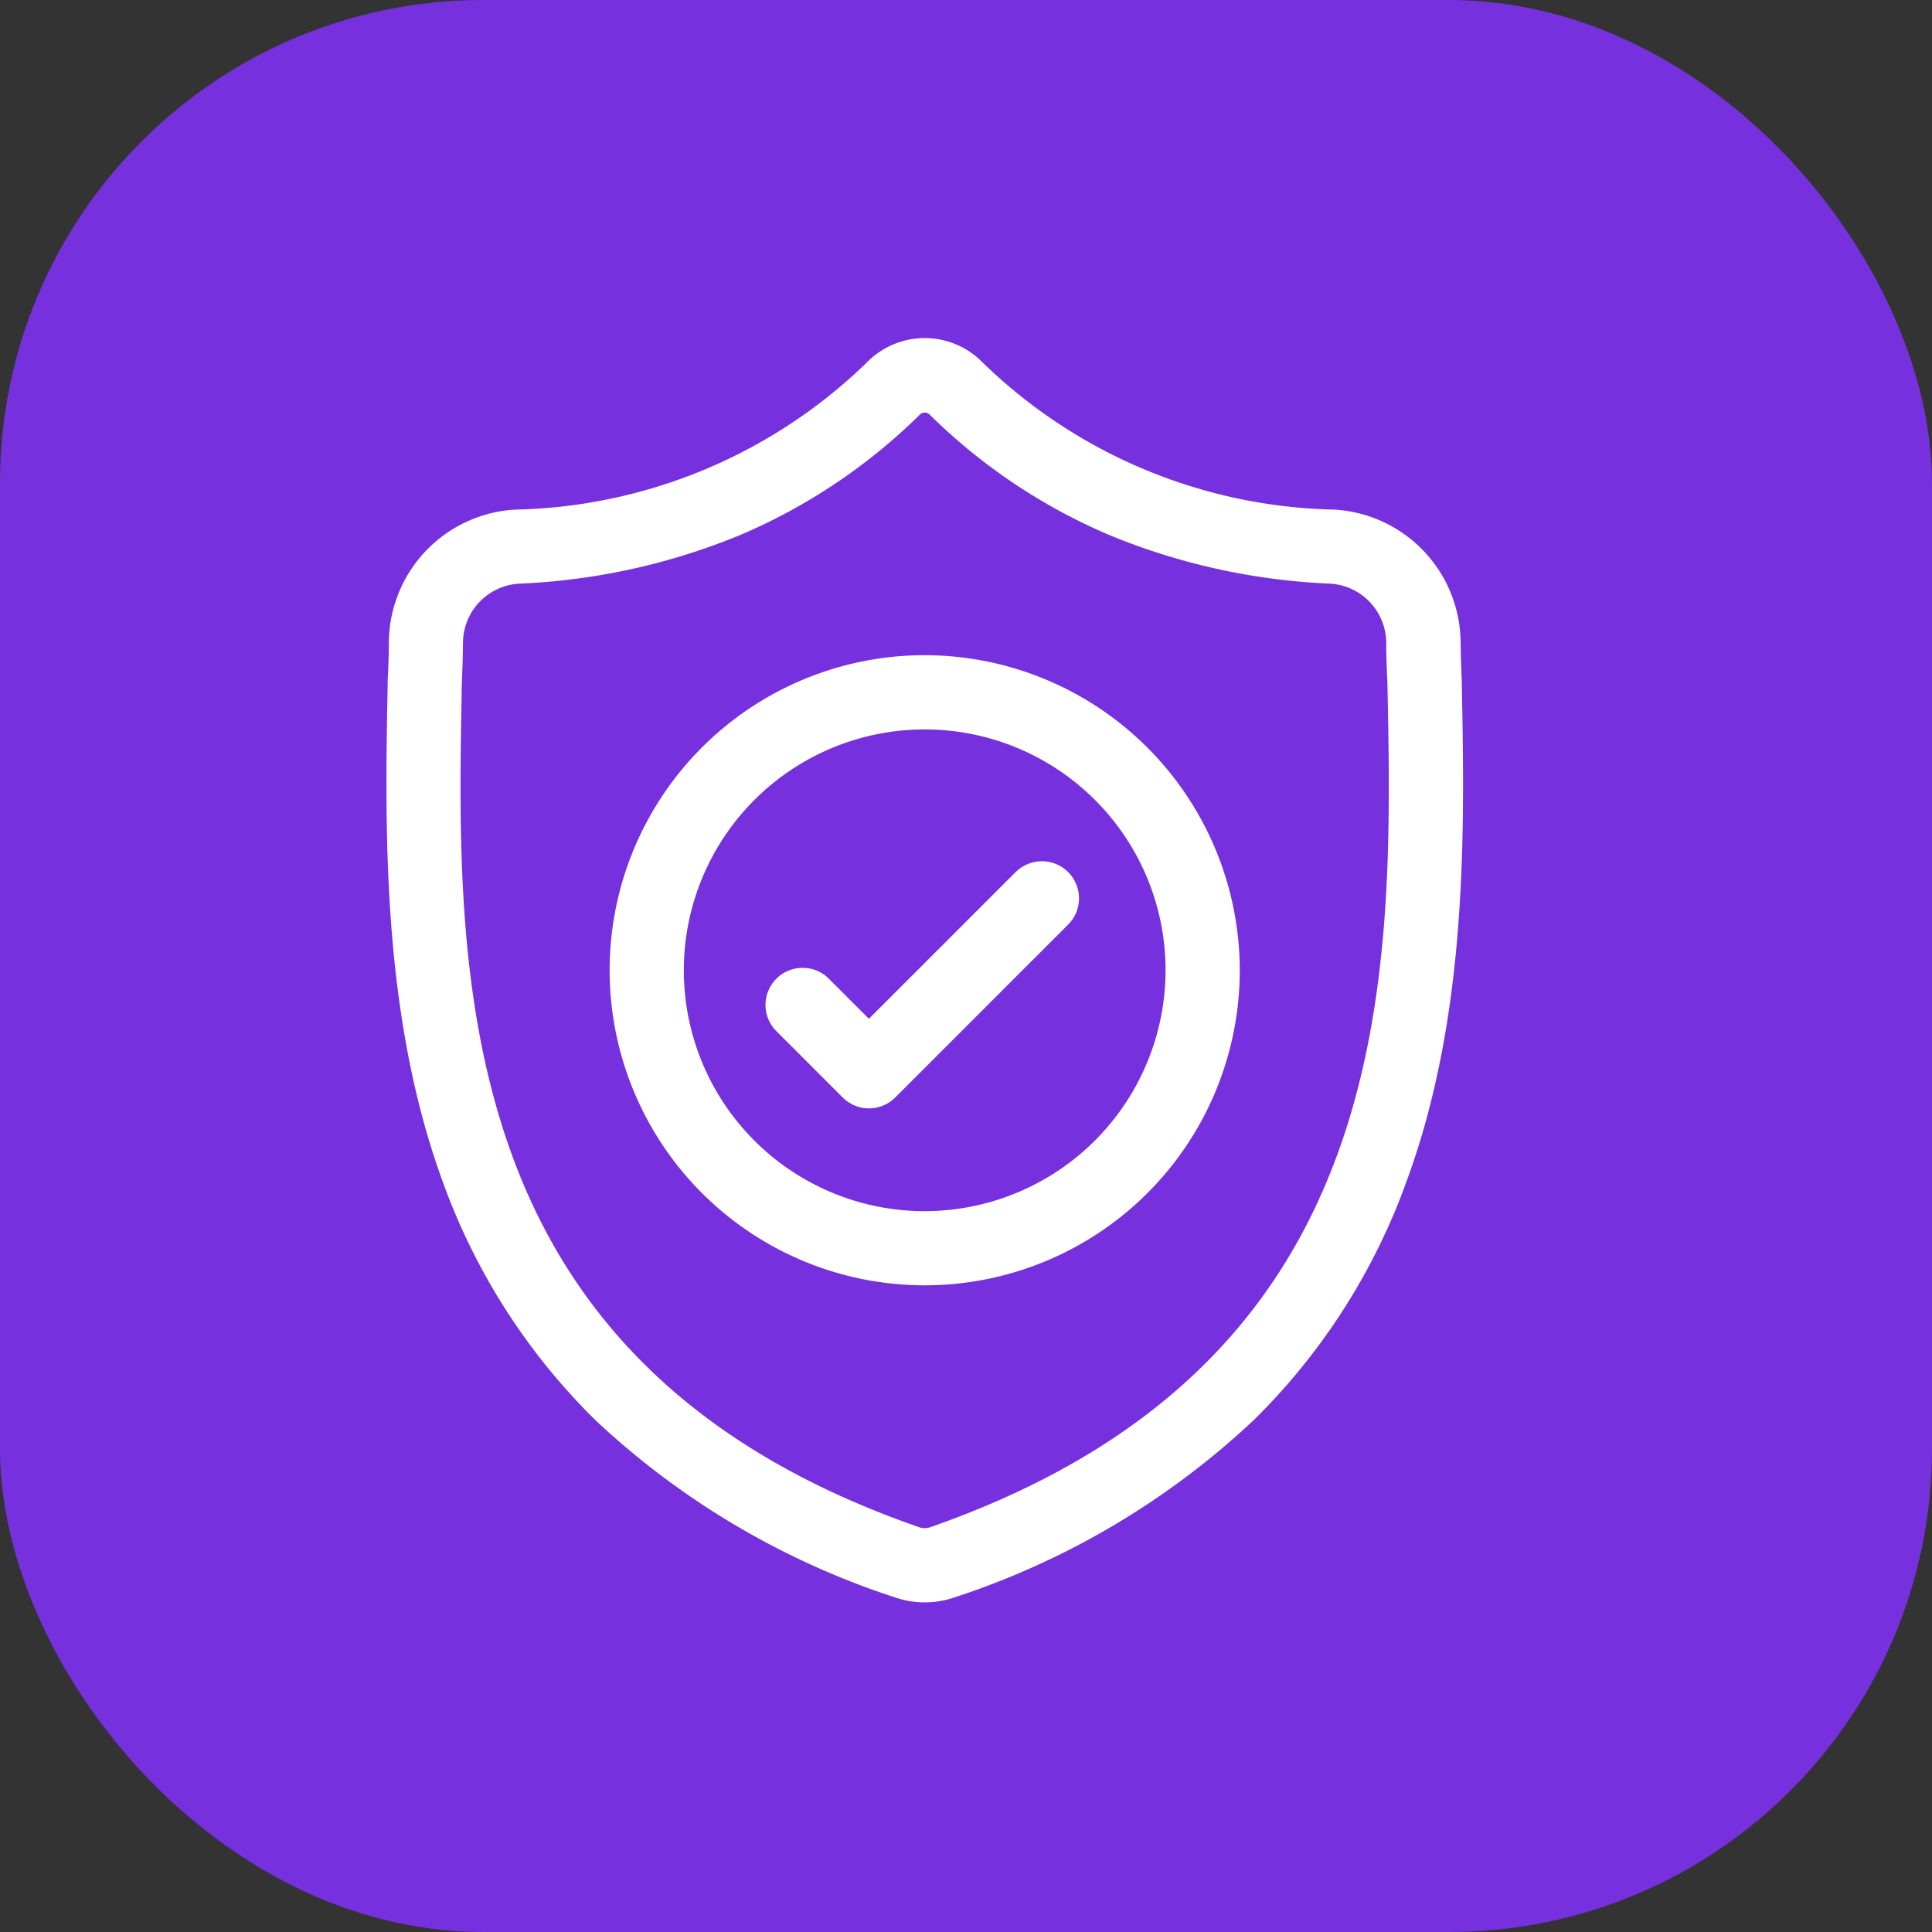 <svg xmlns="http://www.w3.org/2000/svg" width="40" height="40" viewBox="0 0 40 40"><rect x="0" y="0" width="40" height="40" fill="#333333" stroke="none"/><defs><style>.a{fill:#7630dd;}.b{fill:#fff;}</style></defs><g transform="translate(-674 -2883)"><rect class="a" width="40" height="40" rx="10" transform="translate(674 2883)"/><g transform="translate(682 2890)"><path class="b" d="M22.264,7.1v-.02c-.011-.251-.019-.517-.024-.813A2.774,2.774,0,0,0,19.628,3.55,10.765,10.765,0,0,1,12.3.461L12.284.445a1.675,1.675,0,0,0-2.277,0L9.99.461A10.766,10.766,0,0,1,2.663,3.55,2.774,2.774,0,0,0,.051,6.268c0,.294-.012.56-.024.813v.047C-.032,10.2-.1,14.016,1.173,17.483a13.182,13.182,0,0,0,3.162,4.926,16.543,16.543,0,0,0,6.188,3.66,1.916,1.916,0,0,0,.254.069,1.873,1.873,0,0,0,.737,0,1.923,1.923,0,0,0,.255-.069,16.554,16.554,0,0,0,6.182-3.662,13.2,13.2,0,0,0,3.162-4.927C22.4,14,22.323,10.176,22.264,7.1Zm-2.593,9.847c-1.348,3.654-4.1,6.163-8.41,7.671a.386.386,0,0,1-.049.013.345.345,0,0,1-.135,0,.382.382,0,0,1-.048-.013c-4.316-1.5-7.069-4.013-8.415-7.667-1.178-3.2-1.111-6.7-1.052-9.795V7.14c.012-.266.02-.544.024-.85A1.233,1.233,0,0,1,2.749,5.083,13.476,13.476,0,0,0,7.323,4.077a11.967,11.967,0,0,0,3.728-2.5.142.142,0,0,1,.19,0,11.971,11.971,0,0,0,3.727,2.5,13.477,13.477,0,0,0,4.574,1.006A1.233,1.233,0,0,1,20.7,6.29c0,.308.013.586.025.85C20.788,10.237,20.853,13.746,19.672,16.948Zm0,0" transform="translate(0 0.001)"/><path class="b" d="M96.922,128.41a6.523,6.523,0,1,0,6.523,6.523A6.531,6.531,0,0,0,96.922,128.41Zm0,11.511a4.987,4.987,0,1,1,4.987-4.987A4.993,4.993,0,0,1,96.922,139.921Zm0,0" transform="translate(-85.777 -121.845)"/><path class="b" d="M158.836,212.216l-3.03,3.03-.822-.822a.768.768,0,1,0-1.086,1.086l1.366,1.366a.768.768,0,0,0,1.086,0l3.573-3.573a.768.768,0,1,0-1.086-1.086Zm0,0" transform="translate(-145.816 -201.153)"/></g></g></svg>